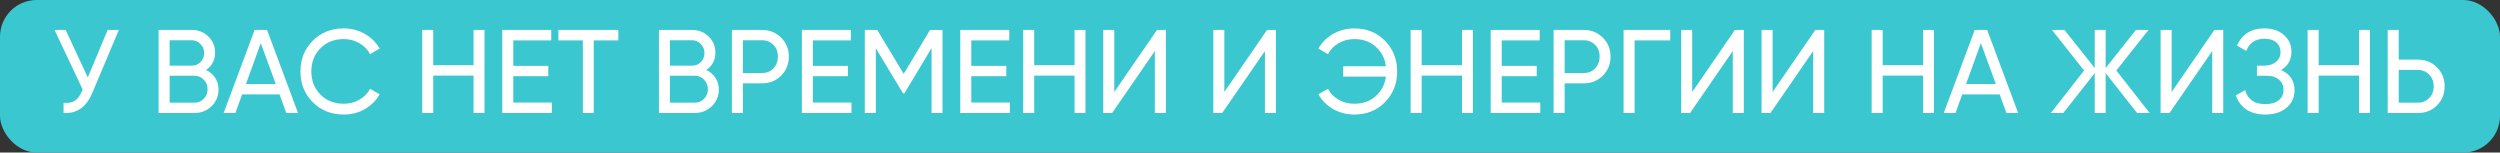 <?xml version="1.0" encoding="UTF-8"?> <svg xmlns="http://www.w3.org/2000/svg" width="885" height="54" viewBox="0 0 885 54" fill="none"><rect x="0" y="0" width="885" height="54" fill="#333333" stroke="none"/> <rect width="885" height="54" rx="13" fill="#3BC7D0"></rect> <path d="M31.068 27.4L38.124 10.6H42.072L32.622 33.028C30.522 37.956 27.148 40.28 22.5 40V36.388C24.096 36.556 25.398 36.332 26.406 35.716C27.442 35.072 28.296 33.952 28.968 32.356L29.262 31.684L19.308 10.6H23.256L31.068 27.4ZM72.945 24.754C74.317 25.426 75.395 26.364 76.179 27.568C76.963 28.772 77.355 30.144 77.355 31.684C77.355 34.036 76.529 36.01 74.877 37.606C73.225 39.202 71.209 40 68.829 40H56.145V10.6H67.905C70.229 10.6 72.175 11.37 73.743 12.91C75.339 14.45 76.137 16.354 76.137 18.622C76.137 21.254 75.073 23.298 72.945 24.754ZM67.905 14.254H60.051V23.242H67.905C69.137 23.242 70.173 22.808 71.013 21.94C71.853 21.072 72.273 20.008 72.273 18.748C72.273 17.516 71.839 16.466 70.971 15.598C70.131 14.702 69.109 14.254 67.905 14.254ZM60.051 36.346H68.829C70.145 36.346 71.251 35.884 72.147 34.96C73.043 34.036 73.491 32.902 73.491 31.558C73.491 30.242 73.029 29.122 72.105 28.198C71.237 27.274 70.145 26.812 68.829 26.812H60.051V36.346ZM105.505 40H101.347L98.953 33.406H85.723L83.329 40H79.171L90.133 10.6H94.543L105.505 40ZM92.317 15.262L87.067 29.752H97.609L92.317 15.262ZM121.725 40.546C117.245 40.546 113.563 39.076 110.679 36.136C107.795 33.224 106.353 29.612 106.353 25.3C106.353 20.988 107.795 17.376 110.679 14.464C113.563 11.524 117.245 10.054 121.725 10.054C124.385 10.054 126.849 10.698 129.117 11.986C131.385 13.274 133.149 15.01 134.409 17.194L131.007 19.168C130.167 17.544 128.907 16.256 127.227 15.304C125.575 14.324 123.741 13.834 121.725 13.834C118.309 13.834 115.537 14.926 113.409 17.11C111.281 19.266 110.217 21.996 110.217 25.3C110.217 28.576 111.281 31.292 113.409 33.448C115.537 35.632 118.309 36.724 121.725 36.724C123.741 36.724 125.575 36.248 127.227 35.296C128.907 34.316 130.167 33.028 131.007 31.432L134.409 33.364C133.177 35.548 131.427 37.298 129.159 38.614C126.919 39.902 124.441 40.546 121.725 40.546ZM167.642 23.074V10.6H171.506V40H167.642V26.77H153.362V40H149.456V10.6H153.362V23.074H167.642ZM181.703 26.98V36.304H195.353V40H177.797V10.6H195.143V14.296H181.703V23.326H194.093V26.98H181.703ZM197.675 10.6H218.885V14.296H210.191V40H206.327V14.296H197.675V10.6ZM250.051 24.754C251.423 25.426 252.501 26.364 253.285 27.568C254.069 28.772 254.461 30.144 254.461 31.684C254.461 34.036 253.635 36.01 251.983 37.606C250.331 39.202 248.315 40 245.935 40H233.251V10.6H245.011C247.335 10.6 249.281 11.37 250.849 12.91C252.445 14.45 253.243 16.354 253.243 18.622C253.243 21.254 252.179 23.298 250.051 24.754ZM245.011 14.254H237.157V23.242H245.011C246.243 23.242 247.279 22.808 248.119 21.94C248.959 21.072 249.379 20.008 249.379 18.748C249.379 17.516 248.945 16.466 248.077 15.598C247.237 14.702 246.215 14.254 245.011 14.254ZM237.157 36.346H245.935C247.251 36.346 248.357 35.884 249.253 34.96C250.149 34.036 250.597 32.902 250.597 31.558C250.597 30.242 250.135 29.122 249.211 28.198C248.343 27.274 247.251 26.812 245.935 26.812H237.157V36.346ZM259.09 10.6H269.758C272.446 10.6 274.7 11.51 276.52 13.33C278.34 15.15 279.25 17.39 279.25 20.05C279.25 22.71 278.34 24.95 276.52 26.77C274.7 28.59 272.446 29.5 269.758 29.5H262.996V40H259.09V10.6ZM262.996 25.846H269.758C271.41 25.846 272.754 25.3 273.79 24.208C274.854 23.06 275.386 21.674 275.386 20.05C275.386 18.37 274.854 16.984 273.79 15.892C272.726 14.8 271.382 14.254 269.758 14.254H262.996V25.846ZM287.77 26.98V36.304H301.42V40H283.864V10.6H301.21V14.296H287.77V23.326H300.16V26.98H287.77ZM329.235 10.6H333.645V40H329.781V17.026L320.163 33.028H319.659L310.041 17.068V40H306.135V10.6H310.545L319.911 26.14L329.235 10.6ZM343.838 26.98V36.304H357.488V40H339.932V10.6H357.278V14.296H343.838V23.326H356.228V26.98H343.838ZM380.39 23.074V10.6H384.254V40H380.39V26.77H366.11V40H362.204V10.6H366.11V23.074H380.39ZM412.722 40H408.816V18.076L393.696 40H390.546V10.6H394.452V32.566L409.572 10.6H412.722V40ZM451.686 40H447.78V18.076L432.66 40H429.51V10.6H433.416V32.566L448.536 10.6H451.686V40ZM479.395 10.054C483.819 10.054 487.459 11.524 490.315 14.464C493.171 17.376 494.599 20.988 494.599 25.3C494.599 29.584 493.171 33.196 490.315 36.136C487.459 39.076 483.819 40.546 479.395 40.546C476.707 40.546 474.215 39.902 471.919 38.614C469.651 37.298 467.915 35.548 466.711 33.364L470.113 31.432C470.925 33.028 472.171 34.316 473.851 35.296C475.531 36.248 477.379 36.724 479.395 36.724C482.475 36.724 485.009 35.828 486.997 34.036C489.041 32.216 490.245 29.906 490.609 27.106H475.489V23.452H490.609C490.245 20.652 489.041 18.342 486.997 16.522C485.009 14.73 482.475 13.834 479.395 13.834C477.379 13.834 475.531 14.324 473.851 15.304C472.199 16.256 470.953 17.544 470.113 19.168L466.711 17.194C467.915 15.038 469.665 13.302 471.961 11.986C474.201 10.698 476.679 10.054 479.395 10.054ZM517.546 23.074V10.6H521.41V40H517.546V26.77H503.266V40H499.36V10.6H503.266V23.074H517.546ZM531.608 26.98V36.304H545.258V40H527.702V10.6H545.048V14.296H531.608V23.326H543.998V26.98H531.608ZM549.973 10.6H560.641C563.329 10.6 565.583 11.51 567.403 13.33C569.223 15.15 570.133 17.39 570.133 20.05C570.133 22.71 569.223 24.95 567.403 26.77C565.583 28.59 563.329 29.5 560.641 29.5H553.879V40H549.973V10.6ZM553.879 25.846H560.641C562.293 25.846 563.637 25.3 564.673 24.208C565.737 23.06 566.269 21.674 566.269 20.05C566.269 18.37 565.737 16.984 564.673 15.892C563.609 14.8 562.265 14.254 560.641 14.254H553.879V25.846ZM574.747 10.6H591.253V14.296H578.653V40H574.747V10.6ZM617.307 40H613.401V18.076L598.281 40H595.131V10.6H599.037V32.566L614.157 10.6H617.307V40ZM645.772 40H641.866V18.076L626.746 40H623.596V10.6H627.502V32.566L642.622 10.6H645.772V40ZM680.747 23.074V10.6H684.611V40H680.747V26.77H666.467V40H662.561V10.6H666.467V23.074H680.747ZM714.423 40H710.265L707.871 33.406H694.641L692.247 40H688.089L699.051 10.6H703.461L714.423 40ZM701.235 15.262L695.985 29.752H706.527L701.235 15.262ZM749.181 24.964L760.983 40H756.531L745.401 25.888V40H741.537V25.888L730.407 40H725.997L737.757 24.964L726.417 10.6H730.827L741.537 24.082V10.6H745.401V24.082L756.111 10.6H760.563L749.181 24.964ZM787.03 40H783.124V18.076L768.004 40H764.854V10.6H768.76V32.566L783.88 10.6H787.03V40ZM807.476 24.796C810.668 26.168 812.264 28.562 812.264 31.978C812.264 34.498 811.312 36.556 809.408 38.152C807.532 39.748 805.04 40.546 801.932 40.546C799.188 40.546 796.934 39.944 795.17 38.74C793.434 37.536 792.202 35.884 791.474 33.784L794.792 31.894C795.66 35.198 798.04 36.85 801.932 36.85C803.948 36.85 805.516 36.402 806.636 35.506C807.784 34.61 808.358 33.392 808.358 31.852C808.358 30.312 807.826 29.094 806.762 28.198C805.698 27.274 804.242 26.812 802.394 26.812H798.95V23.242H801.428C803.192 23.242 804.606 22.808 805.67 21.94C806.762 21.044 807.308 19.882 807.308 18.454C807.308 17.026 806.804 15.878 805.796 15.01C804.788 14.142 803.416 13.708 801.68 13.708C798.432 13.708 796.262 15.15 795.17 18.034L791.894 16.144C793.658 12.084 796.92 10.054 801.68 10.054C804.508 10.054 806.79 10.838 808.526 12.406C810.29 13.946 811.172 15.934 811.172 18.37C811.172 21.198 809.94 23.34 807.476 24.796ZM835.089 23.074V10.6H838.953V40H835.089V26.77H820.809V40H816.903V10.6H820.809V23.074H835.089ZM849.151 21.1H855.913C858.601 21.1 860.855 22.01 862.675 23.83C864.495 25.65 865.405 27.89 865.405 30.55C865.405 33.238 864.495 35.492 862.675 37.312C860.883 39.104 858.629 40 855.913 40H845.245V10.6H849.151V21.1ZM849.151 36.346H855.913C857.537 36.346 858.881 35.8 859.945 34.708C861.009 33.616 861.541 32.23 861.541 30.55C861.541 28.926 861.009 27.554 859.945 26.434C858.909 25.314 857.565 24.754 855.913 24.754H849.151V36.346Z" fill="white"></path> </svg> 